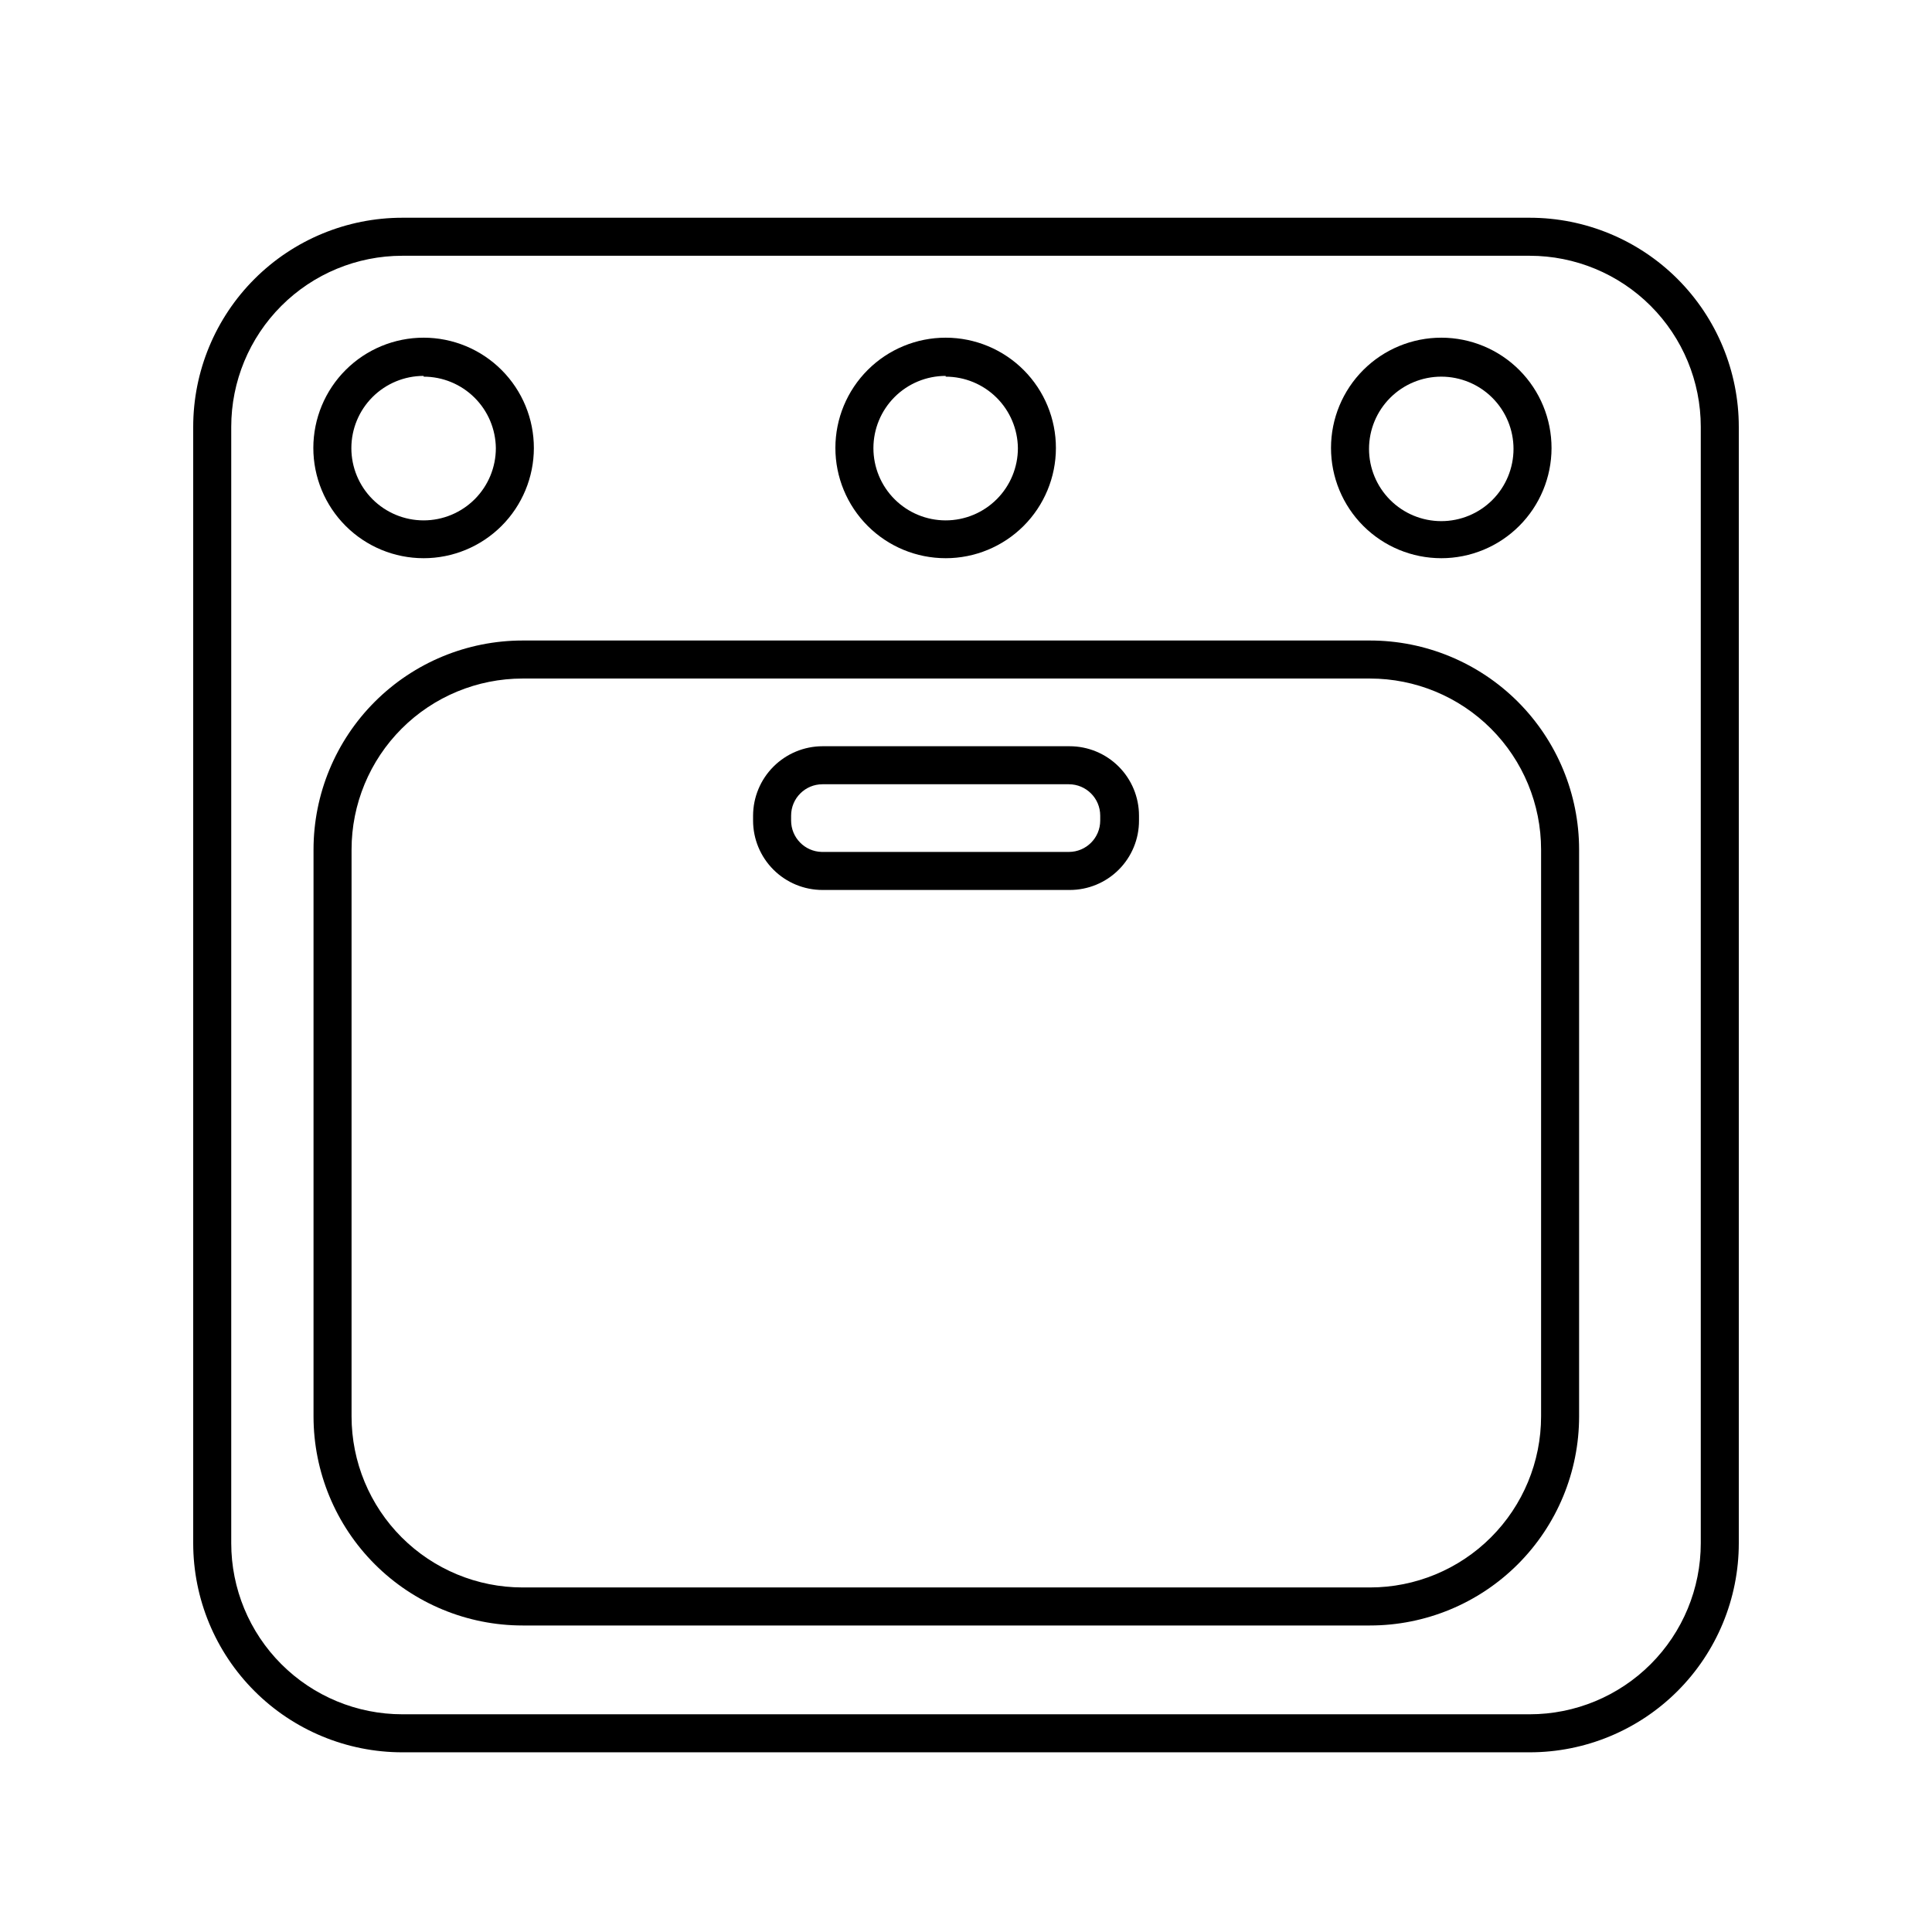 <?xml version="1.0" encoding="UTF-8"?>
<!-- Uploaded to: ICON Repo, www.iconrepo.com, Generator: ICON Repo Mixer Tools -->
<svg fill="#000000" width="800px" height="800px" version="1.1" viewBox="144 144 512 512" xmlns="http://www.w3.org/2000/svg">
 <g>
  <path d="m549.38 608.38h-298.76c-14.695 0-28.793-5.84-39.184-16.234-10.395-10.391-16.234-24.488-16.234-39.184v-295.84c0-14.695 5.84-28.793 16.234-39.188 10.391-10.391 24.488-16.23 39.184-16.23h298.76c14.695 0 28.793 5.84 39.188 16.23 10.391 10.395 16.23 24.492 16.23 39.188v295.84c0 14.695-5.84 28.793-16.23 39.184-10.395 10.395-24.492 16.234-39.188 16.234zm-298.76-396.6c-12.023 0-23.559 4.777-32.059 13.281-8.504 8.504-13.281 20.039-13.281 32.062v295.84c0 12.023 4.777 23.559 13.281 32.059 8.5 8.504 20.035 13.281 32.059 13.281h298.76c12.023 0 23.559-4.777 32.062-13.281 8.504-8.5 13.281-20.035 13.281-32.059v-295.84c0-12.023-4.777-23.559-13.281-32.062-8.504-8.504-20.039-13.281-32.062-13.281z"/>
  <path d="m507.06 574.77h-224.55c-14.699 0-28.797-5.84-39.188-16.23-10.395-10.395-16.234-24.488-16.234-39.188v-150.19c0-14.695 5.84-28.793 16.234-39.188 10.391-10.391 24.488-16.23 39.188-16.23h224.55c14.699 0 28.793 5.84 39.188 16.23 10.391 10.395 16.23 24.492 16.23 39.188v150.19c0 14.699-5.84 28.793-16.23 39.188-10.395 10.391-24.488 16.23-39.188 16.23zm-224.55-250.95c-12.027 0-23.559 4.777-32.062 13.277-8.504 8.504-13.281 20.039-13.281 32.062v150.19c0 12.023 4.777 23.559 13.281 32.062 8.504 8.504 20.035 13.281 32.062 13.281h224.55c12.023 0 23.559-4.777 32.062-13.281 8.504-8.504 13.281-20.039 13.281-32.062v-150.19c0-12.023-4.777-23.559-13.281-32.062-8.504-8.5-20.039-13.277-32.062-13.277z"/>
  <path d="m427.46 379.85h-65.496c-4.879 0-9.555-1.938-13.004-5.387-3.449-3.449-5.387-8.125-5.387-13.004v-1.309c0.016-4.875 1.957-9.543 5.402-12.988 3.445-3.445 8.117-5.391 12.988-5.402h65.496c4.875 0 9.555 1.938 13.004 5.387 3.445 3.449 5.383 8.125 5.383 13.004v1.309c0.016 4.883-1.918 9.566-5.371 13.02-3.449 3.449-8.137 5.383-13.016 5.371zm-65.496-28.012c-4.59 0-8.312 3.719-8.312 8.312v1.309c0 4.512 3.598 8.203 8.109 8.312h65.496c4.59 0 8.312-3.723 8.312-8.312v-1.309c0-4.594-3.723-8.312-8.312-8.312z"/>
  <path d="m256.26 291.93c-7.754 0-15.188-3.078-20.668-8.562-5.481-5.484-8.559-12.922-8.555-20.672 0.008-7.754 3.09-15.188 8.578-20.664 5.488-5.477 12.926-8.551 20.68-8.543 7.75 0.012 15.184 3.098 20.656 8.59 5.477 5.488 8.543 12.93 8.531 20.684-0.016 7.738-3.102 15.16-8.578 20.629-5.481 5.469-12.902 8.539-20.645 8.539zm0-48.316v0.004c-5.078 0-9.945 2.016-13.539 5.606-3.59 3.59-5.606 8.461-5.606 13.539s2.016 9.945 5.606 13.535c3.594 3.59 8.461 5.609 13.539 5.609s9.945-2.019 13.539-5.609c3.59-3.59 5.606-8.457 5.606-13.535-0.055-5.043-2.094-9.863-5.68-13.41-3.582-3.547-8.422-5.535-13.465-5.535z"/>
  <path d="m394.61 291.93c-7.754 0-15.188-3.078-20.668-8.562-5.481-5.484-8.559-12.922-8.555-20.672 0.004-7.754 3.09-15.188 8.578-20.664 5.484-5.477 12.922-8.551 20.676-8.543 7.754 0.012 15.184 3.098 20.66 8.59 5.473 5.488 8.543 12.93 8.527 20.684-0.012 7.738-3.098 15.16-8.574 20.629-5.481 5.469-12.906 8.539-20.645 8.539zm0-48.316v0.004c-5.078 0-9.949 2.016-13.539 5.606-3.59 3.59-5.606 8.461-5.606 13.539s2.016 9.945 5.606 13.535c3.59 3.59 8.461 5.609 13.539 5.609 5.074 0 9.945-2.019 13.535-5.609 3.59-3.59 5.609-8.457 5.609-13.535-0.055-5.043-2.094-9.863-5.68-13.41-3.586-3.547-8.422-5.535-13.465-5.535z"/>
  <path d="m525.95 291.93c-7.75 0-15.188-3.078-20.668-8.562-5.481-5.484-8.555-12.922-8.551-20.672 0.004-7.754 3.09-15.188 8.574-20.664 5.488-5.477 12.926-8.551 20.68-8.543 7.754 0.012 15.184 3.098 20.66 8.59 5.473 5.488 8.539 12.93 8.527 20.684-0.012 7.738-3.098 15.16-8.578 20.629-5.477 5.469-12.902 8.539-20.645 8.539zm0-48.113c-5.074 0-9.945 2.019-13.535 5.609-3.59 3.59-5.609 8.461-5.609 13.535 0 5.078 2.019 9.949 5.609 13.539 3.59 3.59 8.461 5.606 13.535 5.606 5.078 0 9.949-2.016 13.539-5.606 3.59-3.59 5.606-8.461 5.606-13.539 0-5.074-2.016-9.945-5.606-13.535-3.59-3.59-8.461-5.609-13.539-5.609z"/>
 </g>
</svg>